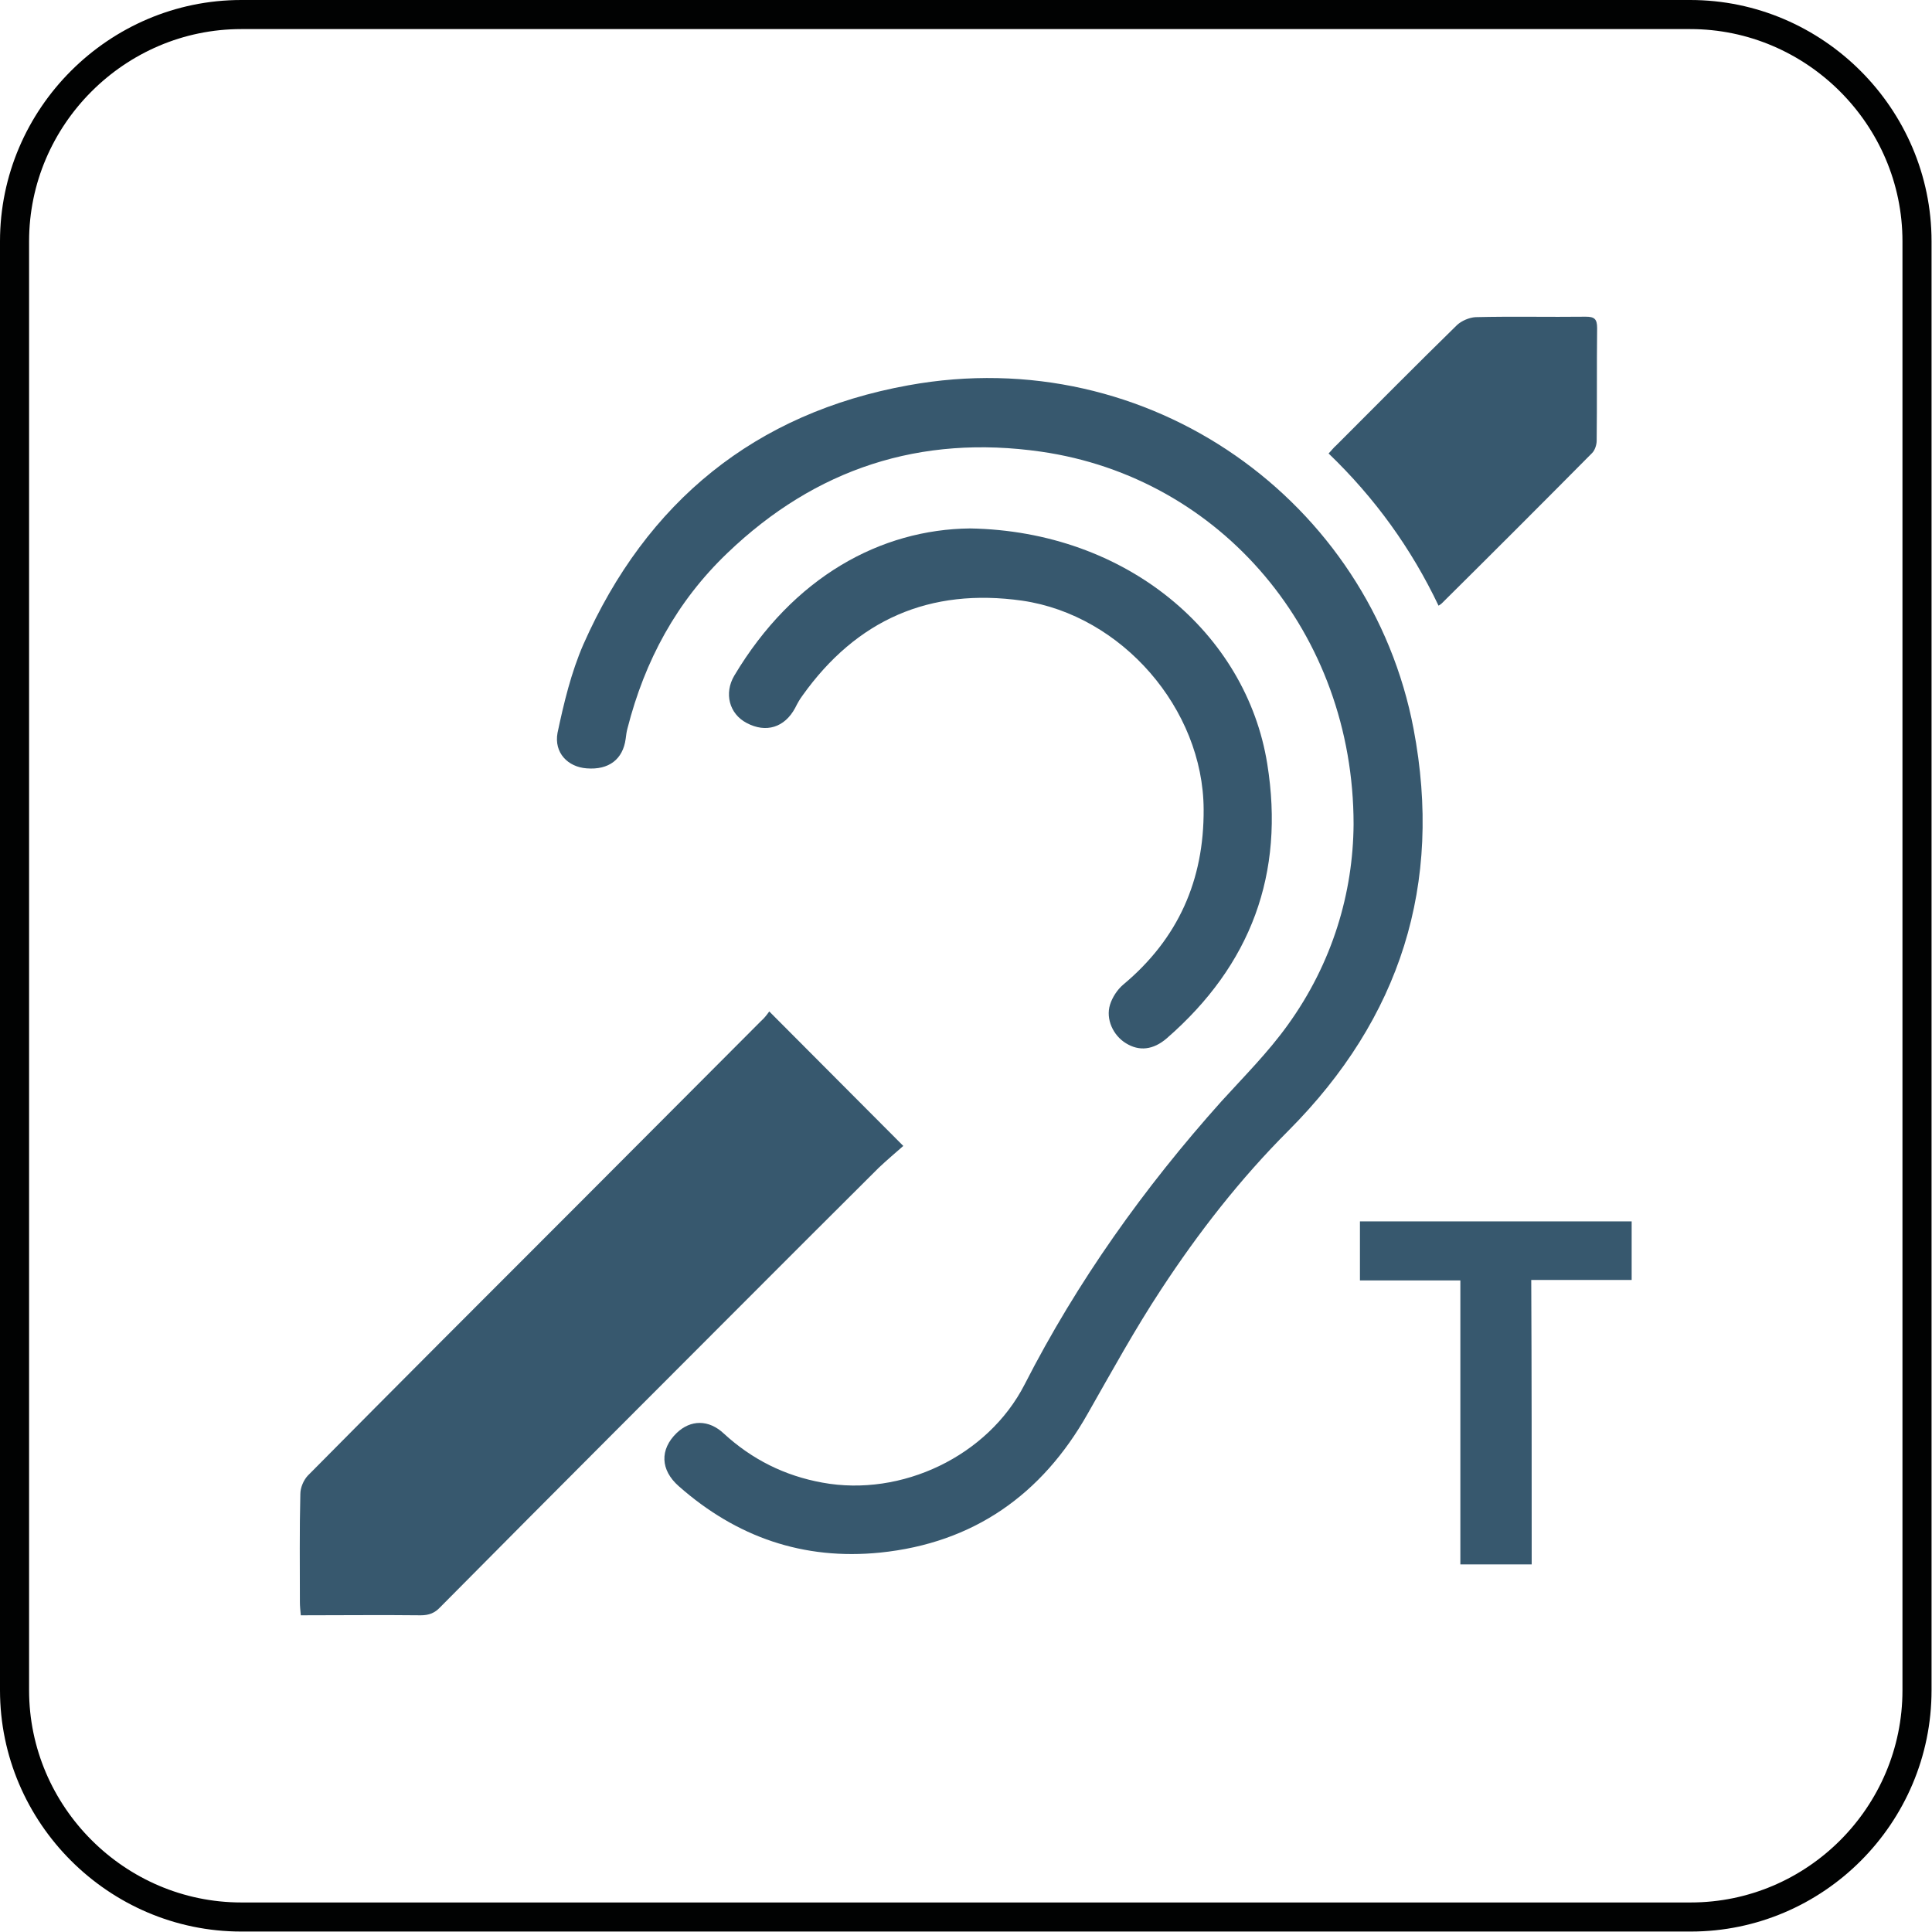 <?xml version="1.0" encoding="utf-8"?>
<!-- Generator: Adobe Illustrator 25.0.1, SVG Export Plug-In . SVG Version: 6.00 Build 0)  -->
<svg version="1.1" id="Piktogramy_1_" xmlns="http://www.w3.org/2000/svg" xmlns:xlink="http://www.w3.org/1999/xlink" x="0px"
	 y="0px" viewBox="0 0 42.52 42.52" style="enable-background:new 0 0 42.52 42.52;" xml:space="preserve">
<style type="text/css">
	.st0{fill:none;stroke:#010202;stroke-width:0.64;stroke-miterlimit:10;}
	.st1{fill:#37586E;}
</style>
<g id="Pętla_Indukcyjna_1_">
	<path class="st0" d="M37.21,42.19H5.31c-2.74,0-4.99-2.25-4.99-4.99V5.31c0-2.74,2.25-4.99,4.99-4.99h31.89
		c2.74,0,4.99,2.25,4.99,4.99v31.89C42.19,39.95,39.95,42.19,37.21,42.19z"/>
	<g>
		<g>
			<path class="st1" d="M29.79,18.14c0-4.2-2.91-7.63-6.88-8.2c-2.65-0.38-4.96,0.37-6.9,2.23c-1.12,1.07-1.82,2.37-2.2,3.86
				c-0.02,0.07-0.03,0.15-0.04,0.23c-0.06,0.45-0.37,0.69-0.86,0.65c-0.41-0.03-0.72-0.34-0.64-0.78c0.14-0.66,0.3-1.33,0.57-1.95
				c1.39-3.14,3.78-5.09,7.15-5.7c5.32-0.97,10.17,2.57,11.12,7.56c0.65,3.42-0.29,6.37-2.75,8.84c-1.06,1.06-1.98,2.24-2.8,3.49
				c-0.58,0.88-1.09,1.81-1.62,2.74c-1.01,1.79-2.52,2.85-4.57,3.06c-1.69,0.17-3.16-0.34-4.43-1.46c-0.41-0.36-0.42-0.81-0.05-1.17
				c0.31-0.3,0.71-0.3,1.04,0.01c0.62,0.57,1.34,0.93,2.17,1.08c1.74,0.32,3.64-0.58,4.45-2.16c1.16-2.27,2.63-4.33,4.33-6.23
				c0.5-0.55,1.03-1.08,1.46-1.68C29.33,21.19,29.78,19.64,29.79,18.14z"/>
			<path class="st1" d="M16.93,22.26c1,1,1.95,1.96,2.95,2.96c-0.17,0.15-0.36,0.31-0.54,0.48c-1.94,1.93-3.87,3.87-5.8,5.8
				c-1.29,1.29-2.57,2.58-3.85,3.87c-0.12,0.13-0.25,0.18-0.43,0.18c-0.87-0.01-1.74,0-2.64,0c-0.01-0.11-0.02-0.2-0.02-0.29
				c0-0.79-0.01-1.59,0.01-2.38c0-0.14,0.07-0.3,0.16-0.4c1.98-2,3.97-3.99,5.96-5.98c1.34-1.34,2.68-2.69,4.02-4.03
				C16.82,22.41,16.88,22.33,16.93,22.26z"/>
			<path class="st1" d="M21.35,11.63c3.45,0.06,6.08,2.31,6.54,5.18c0.39,2.42-0.36,4.43-2.21,6.04c-0.3,0.26-0.61,0.29-0.9,0.11
				c-0.28-0.17-0.45-0.53-0.35-0.85c0.05-0.16,0.16-0.33,0.29-0.44c1.21-1.01,1.78-2.3,1.77-3.86c-0.01-2.21-1.8-4.27-3.99-4.59
				c-2.04-0.29-3.65,0.42-4.84,2.09c-0.06,0.08-0.11,0.17-0.16,0.27c-0.23,0.43-0.64,0.56-1.07,0.33c-0.38-0.2-0.5-0.65-0.27-1.04
				C17.46,12.69,19.39,11.65,21.35,11.63z"/>
			<path class="st1" d="M31.66,13.33c-0.6-1.26-1.4-2.37-2.42-3.35c0.06-0.06,0.11-0.13,0.17-0.18c0.88-0.88,1.76-1.77,2.66-2.65
				c0.1-0.09,0.26-0.16,0.4-0.17c0.81-0.02,1.62,0,2.43-0.01c0.19,0,0.25,0.05,0.25,0.25c-0.01,0.83,0,1.66-0.01,2.48
				c0,0.09-0.04,0.21-0.1,0.27c-1.1,1.11-2.2,2.21-3.31,3.31C31.71,13.3,31.69,13.31,31.66,13.33z"/>
			<path class="st1" d="M33.71,34.43c-0.53,0-1.04,0-1.57,0c0-2.08,0-4.15,0-6.25c-0.75,0-1.47,0-2.21,0c0-0.45,0-0.86,0-1.3
				c1.99,0,3.98,0,5.98,0c0,0.43,0,0.84,0,1.29c-0.73,0-1.45,0-2.21,0C33.71,30.28,33.71,32.35,33.71,34.43z"/>
		</g>
	</g>
</g>
</svg>
